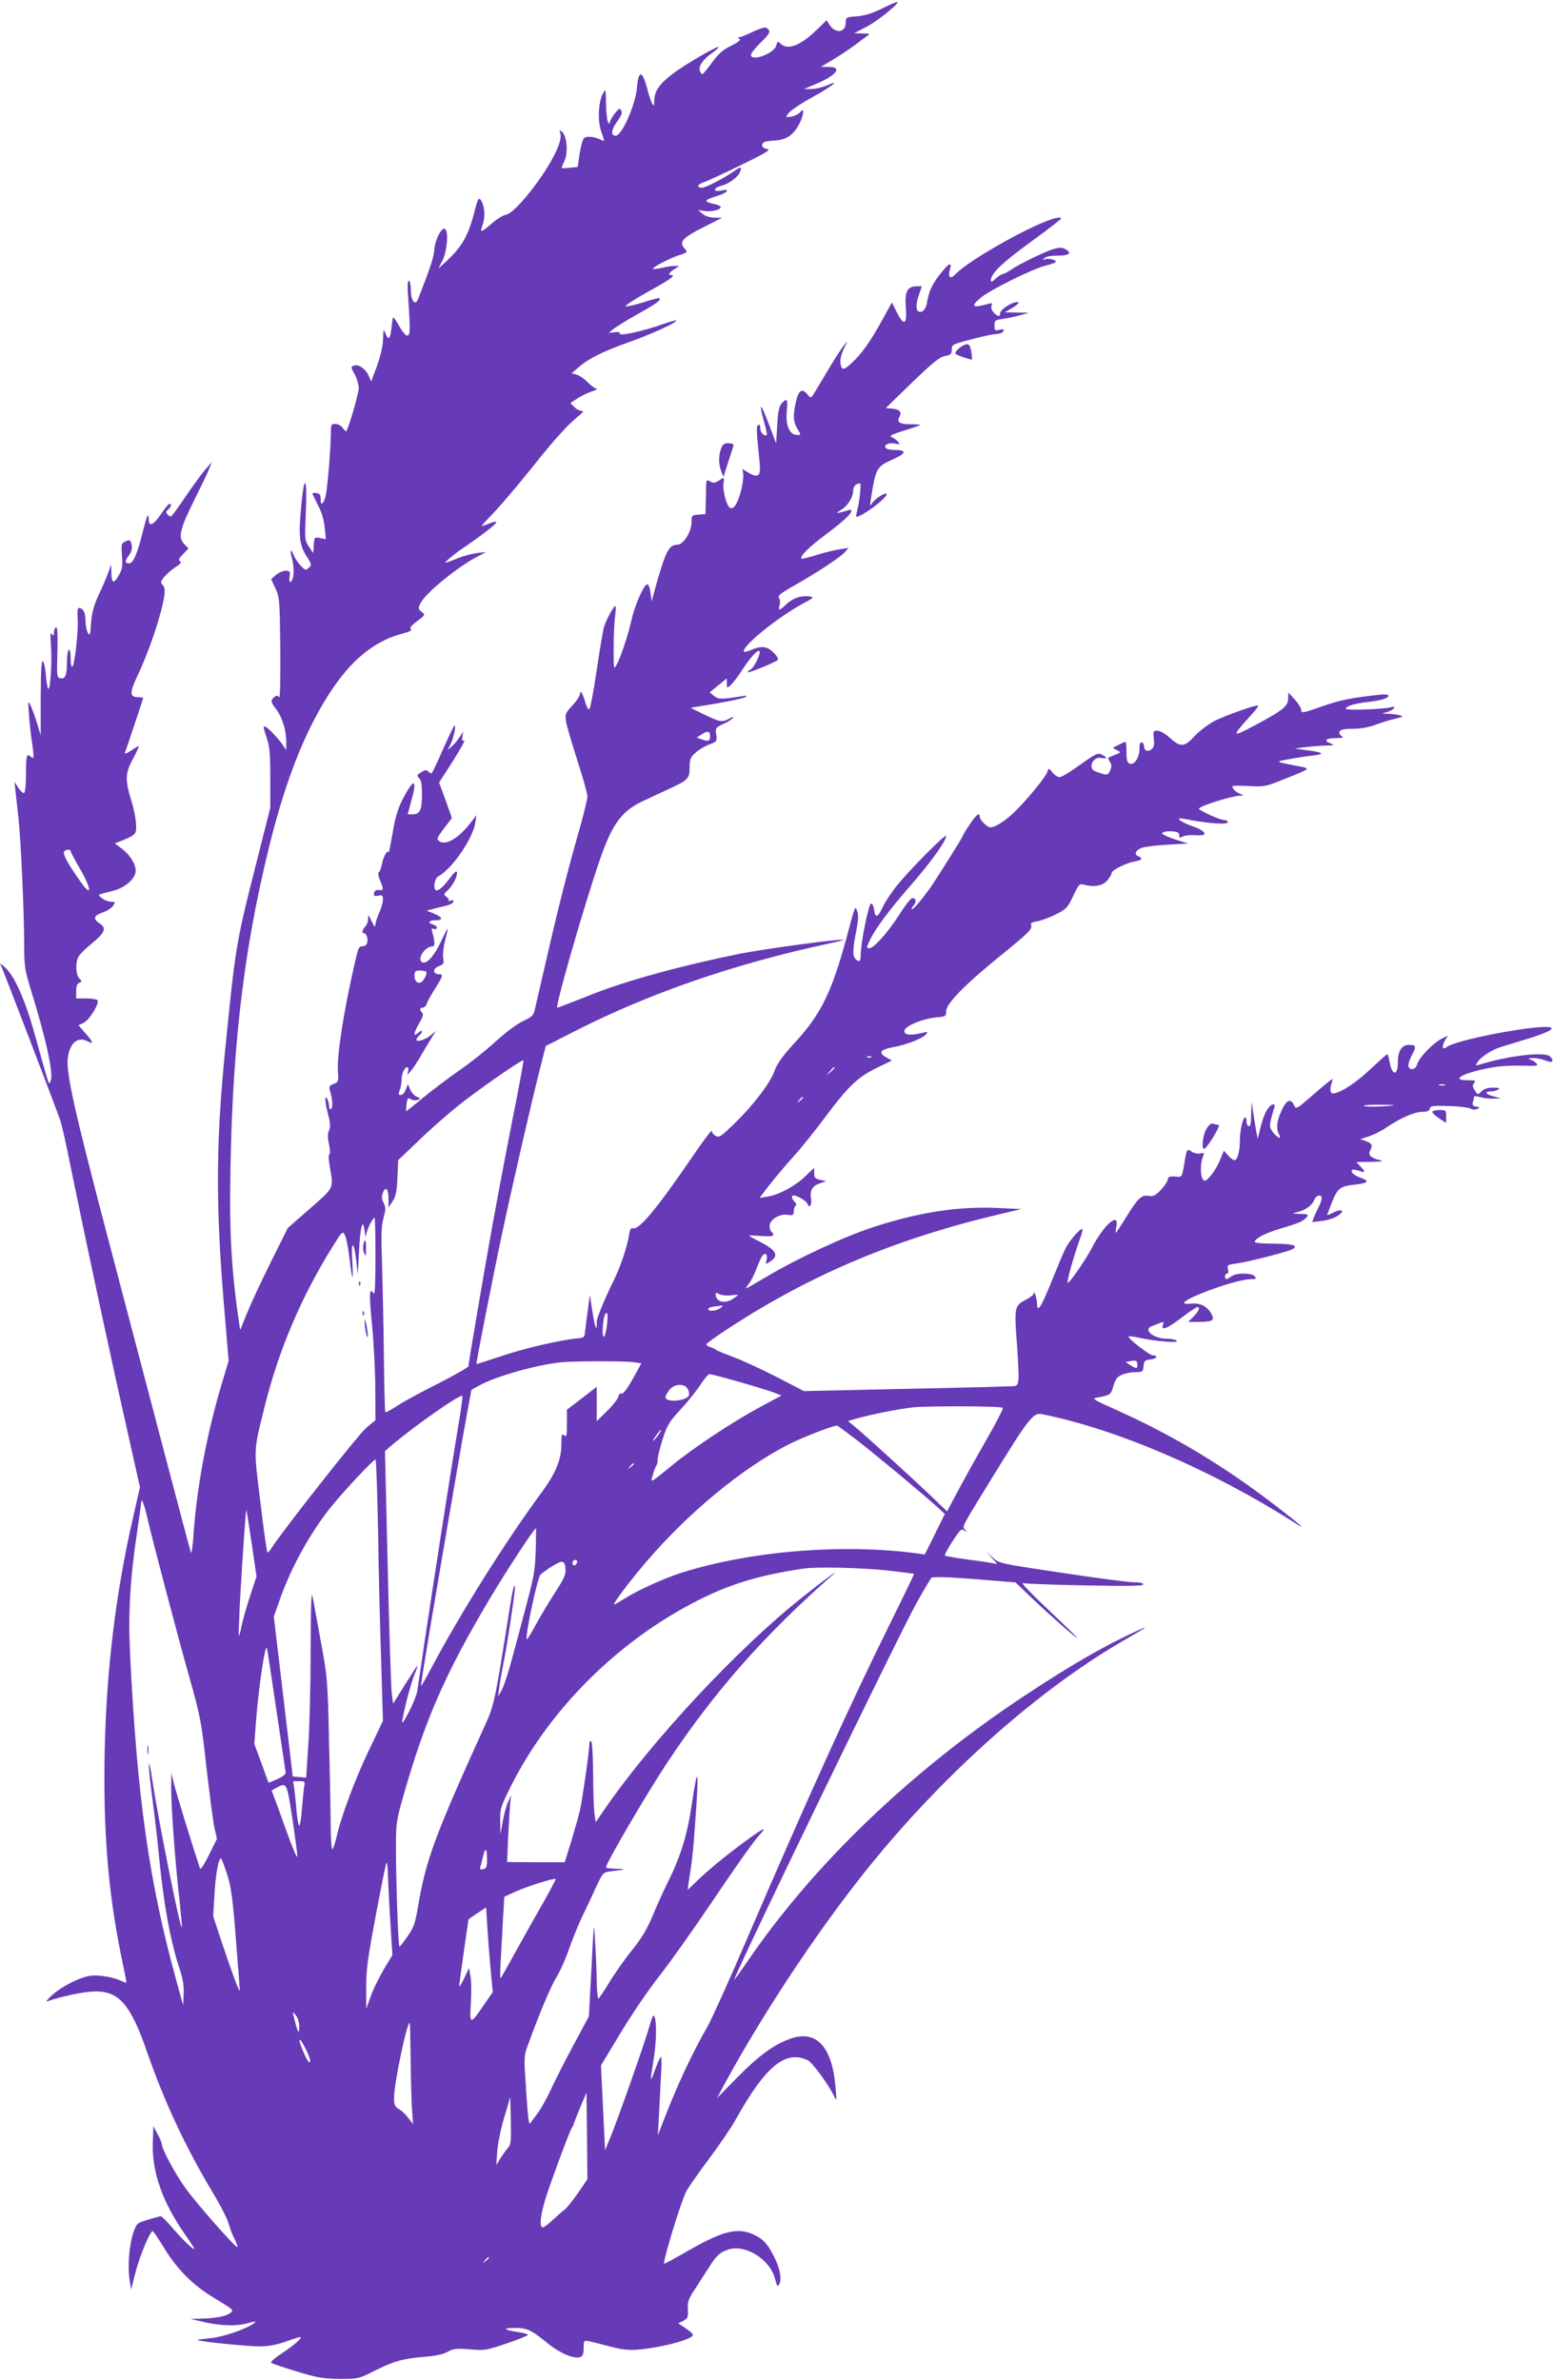 <?xml version="1.0" standalone="no"?>
<!DOCTYPE svg PUBLIC "-//W3C//DTD SVG 20010904//EN"
 "http://www.w3.org/TR/2001/REC-SVG-20010904/DTD/svg10.dtd">
<svg version="1.0" xmlns="http://www.w3.org/2000/svg"
 width="836pt" height="1280pt" viewBox="0 0 836 1280"
 preserveAspectRatio="xMidYMid meet">
<g transform="translate(0,1280) scale(0.1,-0.1)"
fill="#673ab7" stroke="none">
<path d="M4741 12752 c-52 -25 -93 -37 -133 -40 -56 -4 -58 -6 -58 -32 0 -55
-54 -64 -87 -14 l-16 25 -56 -54 c-88 -84 -152 -108 -192 -72 -15 15 -17 14
-23 -10 -11 -43 -136 -89 -136 -50 0 9 23 37 50 64 53 51 58 62 37 79 -9 8
-29 3 -75 -18 -34 -17 -67 -30 -74 -30 -10 0 -10 -2 0 -9 9 -5 -4 -17 -45 -37
-44 -22 -68 -43 -103 -91 -25 -34 -48 -62 -52 -62 -4 -1 -9 8 -13 19 -8 25 17
61 66 95 21 16 38 30 35 32 -7 7 -169 -87 -239 -138 -76 -56 -107 -98 -107
-149 -1 -30 -2 -33 -12 -16 -6 10 -17 44 -25 75 -27 103 -48 107 -56 12 -8
-94 -81 -261 -115 -261 -27 0 -24 32 7 75 24 33 30 49 23 61 -8 14 -13 11 -36
-18 -14 -19 -26 -41 -27 -49 0 -8 -4 -6 -9 6 -5 11 -9 56 -10 100 -1 79 -1 80
-17 51 -24 -45 -29 -145 -9 -202 20 -58 20 -57 -1 -46 -36 18 -81 22 -93 7 -6
-8 -16 -45 -22 -83 l-10 -70 -42 -4 c-22 -3 -42 -4 -44 -2 -2 1 4 17 13 35 22
41 16 132 -9 157 -17 16 -18 16 -12 -4 11 -35 -22 -113 -91 -218 -77 -116
-170 -218 -201 -221 -12 -1 -43 -19 -69 -41 -70 -59 -72 -59 -56 -12 15 45 10
104 -11 133 -11 15 -16 5 -35 -69 -35 -133 -69 -189 -166 -276 l-27 -25 23 45
c23 46 33 149 15 167 -17 17 -53 -48 -59 -106 -4 -48 -20 -96 -88 -270 -15
-39 -39 -8 -39 50 0 28 -5 49 -11 49 -7 0 -8 -33 -2 -107 11 -162 10 -188 -7
-188 -8 0 -28 25 -45 55 -16 30 -30 48 -32 40 -1 -8 -5 -36 -8 -62 -7 -54 -16
-60 -32 -20 -10 24 -11 22 -12 -30 -1 -36 -12 -88 -32 -144 l-32 -86 -13 30
c-15 36 -55 65 -78 56 -20 -8 -20 -6 4 -51 11 -21 20 -53 20 -71 0 -28 -55
-216 -67 -231 -2 -3 -10 5 -19 17 -8 12 -26 22 -40 22 -22 0 -24 -4 -24 -47
-1 -101 -20 -317 -30 -349 -14 -41 -26 -44 -25 -6 0 21 -5 28 -24 30 -13 2
-22 0 -20 -5 2 -4 17 -34 32 -65 18 -35 31 -80 34 -117 l6 -61 -31 6 c-30 6
-31 6 -34 -37 l-3 -44 -23 35 c-23 34 -23 40 -17 175 9 198 -7 229 -24 47 -16
-164 -11 -213 29 -275 27 -43 28 -46 11 -61 -16 -15 -19 -14 -44 12 -14 15
-31 40 -37 56 -14 39 -22 28 -10 -15 11 -38 13 -90 4 -113 -10 -27 -21 -18
-16 14 4 27 1 30 -21 30 -14 0 -38 -10 -52 -22 l-26 -23 23 -50 c22 -48 23
-62 26 -325 1 -175 -1 -270 -7 -261 -8 12 -12 12 -25 2 -22 -18 -20 -27 10
-66 32 -42 54 -113 54 -174 l0 -45 -17 24 c-22 35 -75 90 -94 101 -15 7 -14 0
4 -54 18 -53 21 -86 21 -222 l0 -160 -81 -320 c-103 -406 -107 -431 -164
-1005 -49 -503 -49 -839 2 -1422 l19 -227 -34 -114 c-82 -271 -137 -563 -155
-822 -4 -61 -10 -103 -14 -95 -3 8 -65 240 -137 515 -72 275 -210 797 -305
1160 -186 706 -231 908 -220 987 11 80 54 115 107 87 34 -18 30 -4 -11 42
l-39 45 27 12 c30 13 87 105 76 122 -3 5 -31 10 -61 10 l-54 0 0 39 c0 27 5
41 16 45 16 6 16 8 0 24 -19 22 -21 87 -3 118 7 12 40 45 75 73 68 56 76 80
37 105 -36 24 -31 42 17 58 23 8 48 24 56 36 14 21 13 22 -11 22 -13 0 -35 8
-48 19 -26 21 -33 16 64 41 62 17 117 66 117 106 0 38 -30 85 -75 120 l-37 28
39 15 c74 31 78 35 75 88 -1 26 -11 80 -23 118 -37 121 -36 154 5 231 20 37
34 69 33 71 -2 1 -20 -9 -42 -24 -22 -15 -36 -20 -33 -12 11 29 98 290 98 294
0 3 -11 5 -24 5 -49 0 -50 22 -8 112 63 130 132 336 146 435 4 30 2 46 -9 57
-13 13 -12 18 10 45 14 16 42 40 61 52 26 16 32 24 23 30 -11 6 -7 15 15 38
l30 31 -24 25 c-33 35 -22 80 54 233 35 70 71 145 80 167 l16 40 -35 -40 c-19
-22 -67 -87 -106 -145 -39 -58 -75 -106 -79 -108 -4 -1 -12 4 -19 11 -9 11 -8
17 4 27 16 14 20 30 6 30 -4 0 -25 -25 -45 -55 -40 -60 -66 -71 -66 -28 0 43
-10 21 -35 -80 -26 -104 -49 -157 -69 -157 -24 0 -26 12 -6 38 20 25 25 48 14
76 -4 12 -10 13 -29 4 -22 -10 -23 -15 -19 -77 4 -53 2 -73 -14 -100 -29 -54
-42 -51 -43 11 -1 44 -2 48 -8 23 -4 -17 -27 -73 -51 -125 -36 -76 -45 -110
-50 -170 -4 -66 -7 -72 -18 -53 -6 12 -12 41 -12 65 0 43 -13 68 -35 68 -8 0
-10 -18 -7 -54 5 -63 -16 -254 -29 -262 -5 -3 -9 18 -9 46 0 32 -4 49 -10 45
-5 -3 -10 -34 -10 -68 0 -70 -9 -91 -36 -85 -18 3 -19 13 -15 142 2 99 0 137
-8 132 -6 -4 -11 -17 -11 -29 0 -18 -2 -19 -11 -7 -8 11 -9 -5 -5 -57 7 -82
-3 -245 -14 -238 -4 2 -10 34 -13 71 -2 36 -10 71 -16 77 -8 8 -11 -44 -12
-193 l0 -205 -18 60 c-10 33 -25 76 -34 95 -17 35 -17 35 -11 -45 3 -44 10
-107 15 -140 13 -84 12 -102 -3 -87 -24 24 -28 10 -28 -87 0 -55 -4 -103 -10
-106 -5 -3 -19 9 -31 27 l-21 33 6 -55 c3 -30 11 -95 16 -145 12 -114 30 -500
30 -670 0 -120 3 -139 35 -245 83 -267 124 -457 108 -492 -11 -26 -2 -52 -87
252 -50 181 -107 308 -157 355 -18 17 -30 26 -27 20 10 -18 305 -789 322 -840
9 -27 34 -138 55 -245 86 -421 210 -1001 322 -1497 l52 -232 -36 -158 c-95
-412 -145 -828 -154 -1268 -8 -416 18 -744 87 -1085 17 -80 30 -148 30 -152 0
-3 -13 0 -28 8 -42 20 -124 34 -168 27 -56 -8 -152 -57 -204 -104 -25 -23 -36
-37 -25 -33 68 25 200 53 256 53 130 2 192 -71 280 -325 91 -263 205 -508 349
-749 43 -71 84 -150 90 -175 7 -25 21 -62 32 -83 11 -22 18 -41 15 -43 -7 -7
-219 233 -279 317 -56 77 -128 212 -128 239 0 6 -10 30 -23 53 l-22 42 -3 -89
c-5 -159 52 -322 177 -499 53 -77 57 -85 29 -63 -18 14 -60 57 -93 95 -33 39
-64 71 -70 71 -5 0 -37 -9 -70 -19 -59 -18 -60 -19 -78 -71 -22 -65 -31 -178
-20 -250 l8 -55 22 85 c21 88 80 230 94 230 4 0 28 -35 54 -78 75 -125 160
-212 281 -284 102 -62 104 -63 82 -79 -23 -18 -81 -28 -162 -30 l-51 -1 55
-13 c94 -24 189 -28 250 -11 45 12 52 12 36 0 -44 -32 -167 -74 -235 -80 -39
-4 -70 -8 -68 -10 8 -8 266 -34 332 -34 49 0 91 8 140 25 39 14 74 25 79 25
18 0 -29 -42 -97 -87 -48 -32 -65 -48 -56 -53 8 -4 70 -25 139 -46 109 -33
138 -38 227 -39 101 0 101 0 195 47 100 50 149 63 273 73 52 4 92 14 114 26
29 17 44 19 119 13 81 -7 89 -5 198 32 63 21 114 42 114 46 0 4 -21 10 -47 14
-82 12 -94 23 -28 23 70 1 90 -8 182 -83 69 -55 143 -86 176 -73 12 5 17 18
17 48 0 42 0 42 33 36 17 -4 65 -16 106 -27 90 -24 129 -25 252 -4 109 19 202
51 196 67 -2 7 -20 23 -41 36 l-37 25 26 13 c27 15 28 18 25 75 -1 29 8 51 38
95 21 32 54 83 73 113 42 68 62 87 111 102 91 27 221 -56 247 -157 11 -43 14
-47 23 -31 15 27 4 86 -27 147 -34 69 -60 97 -110 120 -86 40 -165 21 -350
-85 -71 -41 -131 -73 -132 -72 -9 9 88 327 118 388 10 20 65 99 122 175 57 76
121 170 142 208 163 293 271 382 392 323 24 -12 113 -134 139 -190 15 -32 15
-31 9 42 -17 225 -106 318 -251 262 -85 -32 -164 -90 -278 -206 l-109 -111 43
80 c204 375 494 813 756 1141 416 521 940 986 1412 1254 91 52 117 71 65 46
-187 -85 -363 -186 -616 -353 -614 -405 -1143 -913 -1499 -1437 -38 -55 -68
-97 -68 -94 0 27 881 1847 979 2023 40 72 77 134 82 139 6 6 91 4 231 -7 l221
-18 92 -88 c95 -90 232 -211 240 -211 3 0 -35 37 -83 83 -167 158 -227 219
-207 212 11 -3 161 -9 333 -12 233 -5 312 -3 312 5 0 8 -19 12 -52 12 -29 0
-203 23 -388 51 -333 50 -335 50 -370 82 l-35 32 30 -33 30 -34 -35 6 c-19 4
-81 13 -138 20 -57 8 -106 17 -109 19 -3 3 16 38 41 77 42 64 49 70 64 58 15
-12 16 -11 4 4 -16 21 -28 -2 165 312 176 286 203 320 248 310 402 -81 907
-297 1350 -578 78 -50 56 -29 -80 76 -282 218 -554 382 -857 519 -147 66 -148
67 -111 73 66 12 70 15 83 62 11 38 20 49 46 60 18 8 51 14 73 14 38 0 40 2
43 33 3 28 7 32 36 35 34 3 46 22 14 22 -17 0 -130 87 -131 101 -1 4 27 1 62
-7 89 -19 216 -29 197 -15 -8 6 -32 11 -53 11 -74 0 -131 49 -79 68 15 6 36
13 46 18 16 6 18 4 13 -9 -14 -36 18 -26 94 32 45 34 85 61 90 61 17 0 9 -22
-20 -51 l-29 -29 56 0 c78 0 90 9 66 48 -22 38 -61 56 -109 50 -19 -2 -35 -1
-35 4 0 26 284 128 357 128 30 0 34 2 23 15 -16 20 -100 20 -126 0 -25 -19
-34 -19 -34 0 0 8 5 15 11 15 7 0 9 9 5 24 -5 22 -2 24 45 30 64 9 273 62 301
77 36 19 5 29 -100 30 -56 0 -102 4 -102 9 0 19 60 49 142 73 95 28 118 38
138 61 11 14 7 16 -36 17 -45 1 -46 2 -17 9 45 10 82 37 93 66 10 26 40 33 40
9 0 -9 -7 -29 -15 -45 -9 -17 -20 -42 -26 -56 l-10 -27 51 6 c28 3 64 14 80
24 51 30 31 47 -22 19 -16 -8 -28 -13 -28 -11 0 3 12 34 26 70 30 75 45 86
127 94 66 7 76 19 30 35 -37 13 -60 32 -49 43 4 4 20 2 36 -4 36 -13 38 -7 8
24 l-21 23 79 1 c60 1 71 3 47 9 -47 11 -65 28 -53 50 16 30 12 40 -21 52
l-31 11 49 16 c26 9 69 31 95 49 70 48 148 82 190 82 26 0 37 5 40 17 3 15 15
17 102 14 54 -1 107 -8 116 -13 10 -7 25 -8 36 -3 17 8 17 9 -4 13 -19 3 -23
8 -18 25 3 12 6 25 6 29 0 4 15 2 32 -3 18 -5 51 -9 73 -8 l40 1 -43 12 c-43
11 -48 26 -8 26 12 0 28 5 36 10 11 7 4 10 -27 10 -30 0 -49 -6 -63 -20 -20
-20 -20 -20 -36 5 -13 20 -14 28 -4 40 11 13 6 15 -35 15 -102 0 -14 44 140
70 39 7 109 10 157 8 72 -2 84 -1 75 11 -6 7 -20 17 -32 21 -17 7 -14 9 13 9
18 1 48 -6 67 -13 37 -16 49 -4 23 22 -27 27 -225 4 -378 -44 -24 -7 -25 -7
-9 17 18 26 77 64 124 78 17 5 77 23 134 41 173 52 185 79 28 61 -184 -22
-422 -76 -455 -103 -21 -18 -28 2 -10 33 l17 29 -37 -19 c-46 -24 -119 -101
-128 -135 -7 -28 -38 -36 -47 -12 -3 8 5 35 18 60 26 49 24 56 -16 56 -38 0
-59 -33 -59 -92 0 -78 -32 -75 -45 4 -4 21 -9 38 -12 38 -3 0 -43 -36 -89 -79
-98 -93 -204 -154 -215 -124 -3 10 -2 29 3 42 5 13 7 25 5 27 -1 2 -46 -35
-99 -81 -95 -83 -96 -83 -107 -59 -17 38 -40 29 -66 -28 -27 -58 -31 -98 -14
-130 16 -30 -9 -19 -34 14 -17 23 -18 32 -9 71 7 24 14 52 18 61 3 9 1 16 -5
16 -23 0 -50 -46 -67 -113 l-18 -72 -8 40 c-4 22 -11 67 -16 100 l-9 60 -2
-68 c-1 -50 -4 -67 -13 -64 -7 2 -13 14 -12 26 0 11 -3 21 -7 21 -13 0 -29
-71 -29 -127 0 -56 -13 -103 -29 -103 -6 0 -21 11 -34 25 l-23 26 -22 -53
c-21 -51 -64 -108 -81 -108 -22 0 -28 79 -11 125 10 25 9 27 -13 21 -13 -3
-32 1 -45 9 -24 18 -28 14 -37 -40 -17 -102 -14 -97 -53 -93 -30 2 -37 -1 -40
-17 -2 -11 -19 -36 -38 -56 -28 -29 -40 -35 -65 -31 -39 6 -57 -12 -121 -115
-28 -46 -53 -83 -55 -83 -2 0 -1 16 3 35 15 80 -69 6 -131 -115 -30 -59 -120
-190 -131 -190 -8 0 30 137 66 238 11 28 16 52 12 52 -15 0 -70 -65 -90 -105
-11 -22 -43 -98 -72 -170 -58 -144 -80 -179 -81 -130 0 30 -17 81 -18 58 -1
-7 -19 -22 -41 -33 -62 -32 -64 -41 -50 -229 7 -91 11 -182 9 -201 -4 -30 -8
-35 -34 -36 -16 -1 -275 -8 -575 -14 l-545 -12 -145 75 c-80 41 -185 90 -235
108 -49 19 -92 36 -95 40 -3 3 -15 9 -27 13 -13 4 -23 11 -23 16 0 4 55 44
123 88 441 288 898 480 1457 612 l115 27 -130 6 c-215 9 -420 -23 -667 -103
-159 -52 -410 -169 -576 -268 -57 -34 -106 -62 -109 -62 -2 0 5 12 16 26 11
14 30 51 41 82 12 31 26 62 32 69 16 19 29 5 22 -24 -7 -25 -7 -25 20 -8 49
32 32 62 -61 109 -29 14 -53 28 -53 30 0 2 29 1 65 -2 43 -3 65 -1 65 6 0 6
-4 14 -10 17 -5 3 -10 17 -10 31 0 34 53 67 98 60 28 -4 32 -2 32 19 0 13 5
27 10 30 6 4 4 12 -5 21 -17 18 -20 34 -5 34 20 0 68 -29 74 -45 10 -28 25 -6
19 29 -7 44 7 68 49 82 l33 11 -32 7 c-28 6 -33 12 -33 36 l0 29 -47 -45 c-53
-52 -143 -101 -204 -110 l-43 -7 49 64 c27 35 86 106 132 157 46 50 127 152
181 225 116 156 171 207 274 256 l76 37 -29 16 c-46 27 -36 42 37 56 75 14
157 47 176 69 11 14 8 15 -22 7 -64 -15 -95 -11 -95 11 0 25 97 66 173 73 50
4 52 6 52 33 0 40 98 141 279 288 165 134 186 154 178 175 -4 11 5 16 34 21
22 4 66 20 99 37 56 28 63 35 93 98 30 64 34 68 57 62 55 -15 102 -7 126 22
13 15 24 33 24 40 0 16 80 56 127 63 35 6 43 17 18 27 -26 9 -17 34 18 46 17
6 81 14 141 17 l108 6 -54 17 c-29 9 -62 21 -73 28 -18 9 -18 11 -3 17 9 4 31
5 50 3 24 -2 33 -8 32 -20 -1 -15 2 -16 19 -7 11 6 42 9 69 7 70 -7 62 20 -14
47 -71 25 -102 51 -48 41 127 -26 246 -34 235 -16 -3 6 -13 10 -22 10 -21 0
-133 51 -133 60 0 14 174 69 225 71 18 0 17 1 -5 10 -23 9 -39 26 -40 40 0 4
40 4 88 1 85 -4 91 -3 192 38 145 58 143 56 74 69 -129 26 -125 23 -54 37 36
7 94 16 130 20 73 8 63 17 -36 30 l-59 8 55 7 c30 4 80 8 110 9 49 1 52 3 27
12 -39 14 -24 28 31 28 36 1 43 3 30 11 -10 5 -15 16 -12 24 5 11 23 15 70 15
41 0 86 8 122 21 31 12 79 27 107 33 43 11 47 13 25 19 -14 4 -41 7 -60 8
l-35 1 33 10 c32 11 47 34 15 24 -41 -11 -243 -18 -243 -8 0 14 50 29 124 37
67 8 106 20 106 34 0 5 -19 7 -42 5 -159 -17 -214 -28 -315 -63 -105 -37 -113
-38 -113 -20 0 11 -16 36 -35 57 l-34 37 -1 -32 c0 -41 -30 -65 -179 -144
-126 -67 -128 -64 -25 50 26 28 45 53 43 56 -7 7 -174 -52 -234 -82 -33 -17
-82 -54 -109 -83 -56 -60 -75 -61 -138 -4 -21 19 -49 34 -62 34 -22 0 -23 -3
-19 -43 4 -31 1 -46 -11 -56 -20 -17 -41 -10 -41 14 0 10 -6 20 -12 22 -9 3
-13 -8 -13 -35 0 -47 -28 -89 -53 -79 -13 5 -17 19 -17 62 0 30 -2 55 -5 55
-4 0 -20 -7 -37 -16 l-32 -16 23 -13 c23 -12 23 -12 -11 -25 -18 -7 -34 -14
-36 -16 -2 -1 2 -11 9 -22 10 -16 10 -26 1 -47 -13 -27 -17 -27 -79 -4 -45 17
-12 85 35 72 27 -7 29 3 2 17 -24 13 -32 9 -136 -65 -42 -30 -84 -55 -94 -55
-10 0 -28 11 -38 25 -20 25 -21 25 -27 5 -8 -26 -90 -128 -163 -203 -54 -56
-115 -97 -145 -97 -16 0 -57 41 -57 58 0 25 -18 10 -54 -43 -20 -30 -36 -57
-36 -60 0 -6 -148 -242 -179 -285 -49 -67 -86 -110 -95 -110 -5 0 -1 9 8 19
18 20 14 42 -7 40 -7 0 -37 -38 -67 -85 -63 -99 -139 -184 -163 -184 -16 0
-16 3 0 38 30 65 105 166 223 301 105 120 190 238 190 265 0 16 -192 -178
-260 -261 -33 -40 -69 -95 -82 -123 -25 -56 -41 -60 -46 -12 -2 18 -9 32 -16
32 -13 0 -56 -213 -56 -278 0 -34 -8 -40 -28 -20 -16 16 -15 56 4 149 11 56
13 87 6 106 -12 34 -10 39 -57 -137 -81 -298 -139 -417 -282 -571 -64 -70 -93
-111 -106 -148 -23 -66 -114 -185 -216 -284 -71 -69 -82 -77 -100 -67 -12 6
-21 18 -21 27 0 9 -44 -48 -98 -128 -195 -286 -295 -408 -328 -395 -9 3 -15
-6 -19 -32 -12 -74 -48 -178 -87 -257 -36 -70 -84 -186 -87 -207 -1 -5 -1 -16
-1 -25 0 -40 -13 3 -24 79 l-13 83 -11 -85 c-7 -47 -13 -98 -15 -115 -2 -26
-6 -30 -37 -33 -91 -8 -294 -55 -413 -96 -73 -24 -133 -44 -134 -42 -3 2 88
466 138 701 48 227 156 699 202 879 l33 130 149 76 c409 209 869 367 1378 476
43 9 77 18 75 19 -8 8 -422 -48 -554 -74 -312 -63 -610 -144 -799 -219 -100
-40 -184 -72 -187 -72 -14 0 142 542 227 790 67 196 118 266 229 319 33 16 97
45 141 66 107 49 115 57 115 118 0 42 4 53 30 77 17 16 50 36 74 45 43 16 44
18 39 54 -5 35 -3 38 36 56 23 10 46 24 52 32 9 10 5 10 -17 -2 -41 -21 -50
-19 -134 21 l-75 37 138 23 c75 13 145 28 155 34 13 9 10 10 -18 5 -109 -17
-125 -17 -149 2 l-23 19 46 38 46 37 0 -27 c0 -27 0 -27 22 -8 11 10 40 48 63
84 44 67 81 107 90 98 10 -10 -27 -88 -47 -99 -11 -6 -18 -13 -15 -15 5 -5
148 54 161 66 5 5 -4 22 -22 39 -34 35 -64 39 -119 16 -20 -8 -38 -13 -40 -11
-22 22 178 185 321 262 56 30 57 32 29 36 -44 6 -87 -9 -123 -42 -39 -37 -44
-37 -36 -4 4 14 2 32 -4 39 -8 10 11 25 82 65 120 68 248 152 273 180 l20 23
-50 -8 c-27 -4 -84 -18 -125 -31 -41 -13 -76 -21 -78 -19 -12 11 36 59 125
126 100 75 143 114 143 132 0 5 -7 6 -16 3 -9 -3 -28 -9 -42 -12 -26 -6 -26
-5 5 15 36 23 63 68 63 104 0 21 16 37 37 37 7 0 -3 -99 -15 -142 -5 -21 -8
-38 -6 -38 31 0 164 100 164 122 0 14 -58 -20 -75 -44 -16 -23 -16 -22 -11 12
28 175 29 179 125 222 70 32 69 48 -1 48 -20 0 -40 5 -44 11 -10 17 18 30 51
23 27 -6 28 -5 15 11 -8 9 -23 20 -34 24 -14 6 3 15 67 35 48 14 87 28 87 30
0 2 -23 4 -51 4 -59 0 -76 11 -61 39 15 27 2 41 -38 45 l-35 3 141 137 c113
109 149 138 178 143 31 6 36 11 36 35 0 26 4 28 103 54 56 15 117 29 136 29
19 1 36 8 39 16 3 10 -2 12 -22 7 -24 -6 -26 -4 -26 23 0 28 3 30 48 36 26 4
67 13 92 20 l45 13 -65 1 -65 1 38 22 c41 25 49 39 15 31 -33 -9 -78 -42 -78
-59 0 -20 -14 -18 -35 6 -10 11 -15 26 -11 36 5 13 2 15 -16 10 -89 -25 -100
-16 -40 34 49 41 283 157 350 172 28 7 52 16 52 20 0 12 -47 21 -62 12 -11 -6
-11 -4 0 7 8 9 34 14 72 14 64 0 79 14 39 36 -17 9 -32 8 -63 -1 -47 -14 -188
-83 -229 -112 -15 -11 -34 -21 -42 -22 -8 -1 -26 -13 -40 -26 -17 -16 -25 -19
-25 -9 0 37 60 95 210 204 87 63 162 121 166 127 5 8 -2 9 -25 5 -104 -21
-469 -225 -540 -301 -29 -31 -43 -19 -31 25 13 44 -5 35 -53 -26 -44 -56 -60
-92 -71 -157 -6 -35 -28 -54 -47 -42 -13 8 -11 46 6 93 l14 41 -28 0 c-50 0
-65 -29 -58 -115 7 -93 -10 -101 -49 -24 l-26 52 -53 -96 c-64 -117 -111 -182
-166 -232 -32 -29 -43 -34 -50 -24 -14 23 -10 62 11 104 l19 40 -23 -28 c-12
-15 -53 -78 -89 -140 -37 -62 -71 -119 -76 -126 -8 -12 -13 -11 -29 9 -27 33
-46 21 -60 -40 -17 -73 -15 -110 8 -147 19 -32 19 -33 1 -33 -45 0 -67 51 -58
136 6 58 0 65 -28 34 -14 -16 -20 -43 -24 -118 l-6 -97 -39 104 c-44 116 -56
123 -27 16 11 -38 18 -71 16 -74 -12 -11 -35 12 -35 34 0 17 -4 24 -11 19 -11
-7 -11 -15 7 -201 8 -74 -6 -87 -59 -56 l-33 20 4 -27 c2 -15 -3 -56 -12 -91
-19 -71 -42 -105 -61 -89 -18 15 -38 94 -33 130 5 35 5 35 -27 14 -18 -12 -28
-13 -44 -4 -24 12 -22 20 -24 -95 l-2 -80 -37 -3 c-37 -3 -38 -4 -38 -42 0
-50 -44 -120 -76 -120 -46 0 -64 -35 -121 -240 l-18 -65 -5 44 c-3 25 -10 46
-17 48 -16 6 -68 -109 -87 -196 -19 -83 -56 -193 -79 -237 -16 -28 -16 -24
-16 91 0 66 4 144 8 173 4 28 5 52 1 52 -9 0 -50 -75 -61 -113 -5 -17 -23
-122 -39 -231 -16 -110 -34 -204 -39 -209 -6 -6 -14 7 -22 34 -14 49 -29 73
-29 46 0 -10 -18 -37 -41 -62 -39 -42 -40 -47 -34 -87 4 -24 32 -118 61 -209
30 -92 54 -178 54 -193 0 -14 -22 -104 -49 -198 -58 -203 -112 -416 -175 -693
-26 -110 -51 -221 -57 -246 -9 -42 -14 -47 -67 -72 -34 -16 -94 -62 -147 -110
-50 -46 -137 -115 -195 -155 -58 -40 -145 -106 -195 -147 -49 -41 -90 -73 -91
-72 0 1 1 19 3 39 4 32 7 36 23 26 9 -6 26 -8 36 -4 18 7 17 9 -4 17 -13 5
-28 22 -35 38 l-13 30 -11 -29 c-6 -17 -18 -30 -27 -30 -13 0 -14 5 -6 26 6
14 10 39 10 55 0 34 16 69 31 69 6 0 8 -10 4 -22 -6 -23 -6 -23 15 2 12 13 40
56 62 95 23 38 48 81 57 95 l15 25 -25 -22 c-27 -24 -79 -41 -79 -25 0 5 7 15
15 22 8 7 15 17 15 23 0 5 -9 2 -20 -8 -29 -26 -26 -2 6 53 19 32 23 47 15 55
-15 15 -14 27 3 27 8 0 18 10 22 22 3 12 22 45 41 75 46 73 49 83 25 83 -34 0
-36 30 -2 43 27 10 29 15 24 43 -3 17 1 59 10 94 22 86 21 86 -23 -7 -38 -79
-78 -122 -101 -108 -28 18 17 85 57 85 14 0 13 24 -3 82 -4 13 -1 16 10 12 9
-4 16 -1 16 6 0 6 -9 14 -20 17 -30 8 -24 23 9 23 46 0 45 15 -2 35 l-42 17
30 8 c17 5 48 12 69 17 22 4 42 14 44 22 3 10 0 12 -14 7 -10 -4 -15 -4 -11 0
4 4 -1 13 -11 20 -16 12 -16 14 5 34 29 27 55 77 51 98 -2 11 -15 0 -41 -35
-35 -47 -63 -70 -75 -59 -12 13 -3 61 14 71 76 41 187 203 201 290 l6 40 -37
-47 c-60 -77 -129 -117 -162 -93 -17 12 -15 16 24 69 l43 56 -34 96 -35 95 74
115 c41 64 68 114 61 111 -10 -4 -13 2 -10 21 l5 27 -20 -30 c-10 -16 -29 -39
-42 -50 l-23 -20 16 30 c18 36 34 115 20 100 -5 -5 -33 -65 -63 -132 -29 -68
-56 -123 -59 -123 -4 0 -12 5 -18 11 -9 9 -18 8 -38 -5 -23 -15 -24 -18 -10
-32 11 -11 15 -36 15 -85 0 -85 -11 -109 -49 -109 l-28 0 18 67 c36 127 17
133 -45 14 -25 -49 -40 -97 -54 -181 -11 -63 -21 -111 -21 -106 -2 23 -29 -20
-35 -56 -4 -23 -12 -45 -17 -49 -7 -4 -5 -19 5 -44 21 -49 20 -55 -6 -52 -15
1 -23 -4 -26 -17 -3 -15 1 -18 22 -14 23 5 26 2 26 -21 0 -14 -9 -46 -20 -70
-11 -24 -20 -53 -21 -65 0 -16 -5 -11 -20 19 -17 37 -18 38 -19 13 0 -15 -7
-33 -15 -42 -17 -16 -20 -36 -6 -36 13 0 23 -34 15 -54 -3 -9 -14 -16 -24 -16
-20 0 -22 -3 -45 -105 -58 -253 -94 -489 -87 -572 4 -50 2 -53 -23 -63 -22 -8
-26 -15 -21 -33 15 -48 18 -95 7 -101 -7 -5 -11 2 -11 16 0 13 -5 30 -10 38
-15 24 -13 -15 5 -85 12 -45 13 -65 5 -85 -8 -19 -8 -40 0 -75 6 -29 7 -51 2
-53 -5 -1 -5 -24 0 -55 23 -134 30 -119 -104 -237 l-120 -105 -92 -185 c-51
-102 -108 -225 -128 -275 l-36 -89 -6 39 c-36 241 -50 443 -48 695 6 742 66
1277 207 1855 67 274 147 504 238 680 144 281 294 429 486 478 34 9 48 16 41
23 -7 7 4 21 34 43 44 33 45 34 24 50 -19 16 -20 19 -5 48 28 54 193 189 299
246 l53 28 -50 -6 c-27 -4 -70 -15 -95 -25 -86 -34 -87 -34 -55 -6 17 15 48
39 70 54 94 63 185 133 185 142 0 6 -15 4 -36 -5 -20 -8 -39 -15 -42 -15 -4 0
23 30 60 68 36 37 129 146 206 242 128 161 197 237 262 289 20 17 22 20 7 21
-9 0 -26 9 -38 21 l-21 21 34 22 c18 13 53 30 78 39 25 8 38 16 29 16 -8 1
-30 16 -48 35 -18 19 -45 37 -60 41 l-26 7 38 33 c53 46 133 86 272 135 118
42 261 107 253 116 -3 2 -31 -6 -64 -17 -121 -43 -252 -71 -240 -51 3 5 -9 7
-27 5 l-32 -4 22 19 c13 11 72 48 133 82 105 59 128 76 117 86 -2 2 -41 -7
-85 -22 -45 -14 -88 -24 -97 -22 -8 1 46 37 120 78 123 68 153 90 125 90 -18
0 -10 15 18 32 l27 17 -25 0 c-14 1 -45 -4 -69 -10 -24 -5 -46 -8 -48 -5 -7 6
87 56 140 73 44 14 47 17 32 33 -35 39 -18 59 110 123 l90 46 -41 0 c-27 1
-50 8 -65 21 l-24 20 35 -5 c38 -7 95 9 86 24 -3 5 -22 12 -41 15 -19 4 -35
11 -35 16 0 5 25 16 55 25 57 16 79 42 26 30 -45 -10 -47 13 -2 25 46 12 96
51 104 80 7 26 4 25 -46 -9 -54 -36 -142 -81 -161 -81 -32 0 -24 19 11 30 21
7 112 49 203 94 132 64 159 82 138 84 -28 3 -38 25 -17 37 5 4 32 8 58 9 59 4
95 26 126 81 27 46 36 105 11 73 -7 -10 -28 -21 -47 -25 -34 -6 -34 -6 -18 17
9 13 61 49 117 80 113 62 172 107 92 71 -25 -11 -63 -20 -85 -20 l-40 0 57 24
c117 48 154 95 76 95 l-42 0 70 42 c38 23 90 58 115 77 26 20 55 41 65 48 16
10 13 12 -26 13 l-45 1 69 36 c64 34 184 133 161 132 -5 0 -44 -17 -84 -37z
m-921 -3911 c0 -27 -9 -30 -42 -19 l-30 11 28 18 c31 20 44 17 44 -10z m-3440
-619 c0 -4 23 -48 51 -96 68 -119 63 -158 -7 -55 -63 90 -87 136 -79 149 7 12
35 13 35 2z m1913 -648 c7 -7 -11 -46 -26 -56 -19 -12 -37 4 -37 33 0 25 4 29
28 29 16 0 32 -3 35 -6z m2394 -460 c-3 -3 -12 -4 -19 -1 -8 3 -5 6 6 6 11 1
17 -2 13 -5z m-1932 -345 c-35 -178 -82 -427 -105 -554 -53 -296 -130 -750
-130 -763 0 -6 -72 -47 -160 -92 -88 -44 -188 -98 -221 -120 -34 -22 -64 -38
-66 -36 -3 2 -6 143 -8 313 -2 169 -7 391 -10 493 -5 146 -4 196 8 238 12 46
13 58 1 82 -11 20 -12 35 -4 54 14 39 30 22 30 -32 l0 -47 22 34 c18 28 23 54
26 128 l4 93 107 102 c58 57 156 143 216 191 106 85 345 251 351 244 2 -2 -25
-149 -61 -328z m1735 288 c0 -2 -10 -12 -22 -23 l-23 -19 19 23 c18 21 26 27
26 19z m3283 -94 c-7 -2 -21 -2 -30 0 -10 3 -4 5 12 5 17 0 24 -2 18 -5z
m-3453 -67 c0 -2 -8 -10 -17 -17 -16 -13 -17 -12 -4 4 13 16 21 21 21 13z
m3175 -42 c-71 -8 -163 -8 -158 -1 2 4 46 6 96 5 51 0 79 -3 62 -4z m-5475
-816 c-1 -158 -3 -208 -11 -194 -23 38 -24 -6 -7 -176 9 -95 17 -248 17 -340
l1 -166 -50 -42 c-41 -34 -451 -555 -510 -647 -8 -13 -17 -23 -21 -23 -3 0
-21 121 -38 269 -37 300 -38 271 24 521 75 300 196 584 360 848 57 92 58 93
71 67 7 -14 18 -69 24 -122 6 -53 13 -99 16 -102 3 -3 2 37 -1 89 -8 112 10
108 22 -5 l8 -70 6 120 c7 135 20 187 30 120 l5 -40 8 30 c9 31 33 75 41 75 3
0 5 -96 5 -212z m1911 -205 c22 3 39 4 39 2 0 -1 -12 -11 -27 -21 -45 -29 -92
-16 -93 24 0 10 5 10 21 1 12 -6 39 -9 60 -6z m-55 -68 c-22 -17 -66 -20 -66
-6 0 6 15 12 33 14 17 2 37 4 42 5 6 1 1 -5 -9 -13z m-611 -94 c-4 -34 -12
-61 -17 -61 -11 0 -5 100 7 120 13 22 17 0 10 -59z m2851 -228 c-3 -3 -18 3
-33 13 l-28 18 30 6 c24 4 31 2 33 -13 2 -10 1 -21 -2 -24z m-2712 31 l46 -7
-36 -66 c-42 -75 -63 -103 -74 -96 -4 3 -10 -5 -14 -18 -3 -12 -30 -47 -61
-77 l-55 -54 0 92 0 93 -80 -62 -80 -61 0 -75 c0 -66 -2 -74 -15 -63 -13 11
-15 4 -15 -49 0 -79 -30 -154 -102 -252 -199 -270 -436 -648 -593 -942 -31
-59 -59 -107 -60 -105 -2 2 19 131 45 288 110 652 181 1062 203 1180 l23 125
42 23 c88 49 306 111 442 125 63 7 336 7 384 1z m578 -108 c84 -24 168 -50
187 -58 l35 -14 -119 -64 c-146 -79 -351 -215 -464 -307 -130 -106 -122 -101
-109 -56 5 21 14 43 18 48 4 6 8 21 8 35 0 14 12 63 27 110 24 75 35 93 97
160 38 41 86 101 106 132 20 31 42 57 49 57 6 1 81 -19 165 -43z m-282 -37 c7
-11 9 -27 6 -34 -11 -31 -126 -40 -126 -10 0 7 9 24 21 39 26 34 83 37 99 5z
m-1234 -195 c-34 -200 -137 -862 -181 -1159 -19 -132 -38 -255 -41 -274 -3
-18 -23 -68 -45 -110 -32 -60 -39 -69 -34 -41 13 74 48 205 66 247 10 23 16
43 14 43 -2 0 -32 -46 -67 -102 l-63 -101 -7 49 c-4 27 -14 333 -22 679 l-15
630 32 28 c116 100 379 285 385 269 1 -5 -8 -76 -22 -158z m2929 94 c4 -3 -38
-84 -93 -180 -55 -95 -123 -219 -153 -275 l-54 -102 -75 72 c-101 97 -365 337
-417 380 l-41 34 56 16 c77 21 206 47 289 57 75 9 479 8 488 -2z m-785 -174
c89 -68 343 -279 433 -360 l40 -37 -54 -109 -54 -109 -40 6 c-405 54 -902 13
-1275 -106 -87 -28 -233 -94 -298 -136 -29 -18 -55 -33 -58 -33 -11 0 84 126
172 229 229 267 515 503 764 631 78 40 255 108 265 102 5 -3 53 -38 105 -78z
m-1070 26 c-12 -16 -24 -30 -26 -30 -3 0 4 14 16 30 12 17 24 30 26 30 3 0 -4
-13 -16 -30z m-1506 -522 c3 -216 11 -533 17 -704 l9 -310 -74 -155 c-74 -153
-152 -361 -176 -472 -8 -32 -17 -60 -22 -63 -4 -3 -8 50 -9 118 0 68 -4 276
-9 463 -7 329 -9 346 -43 530 -19 105 -39 215 -45 245 -7 41 -10 -32 -11 -290
0 -190 -6 -421 -13 -513 l-11 -168 -36 3 -36 3 -51 430 -51 430 30 85 c60 174
161 358 276 503 64 80 229 257 241 257 4 0 10 -177 14 -392z m1376 368 c0 -2
-8 -10 -17 -17 -16 -13 -17 -12 -4 4 13 16 21 21 21 13z m-2616 -296 c33 -140
158 -614 223 -845 62 -220 66 -242 94 -495 17 -146 36 -291 43 -322 l13 -58
-43 -87 c-25 -51 -45 -81 -48 -73 -34 101 -129 410 -140 455 l-14 60 -1 -81
c-1 -96 22 -409 45 -607 8 -76 14 -141 12 -143 -9 -8 -126 575 -157 782 -10
71 -20 113 -20 93 -1 -20 8 -103 19 -185 11 -82 27 -219 35 -304 25 -260 62
-462 111 -609 18 -54 24 -91 22 -135 l-3 -61 -37 135 c-145 525 -210 978 -248
1750 -11 223 -1 405 40 677 11 74 20 140 20 146 1 25 18 -21 34 -93z m560
-132 l26 -177 -34 -103 c-19 -57 -39 -129 -46 -161 -6 -32 -13 -57 -15 -55 -2
2 1 77 5 168 12 218 32 511 35 508 2 -2 15 -83 29 -180z m1528 -35 c-3 -101
-9 -141 -47 -283 -24 -91 -59 -224 -79 -296 -19 -73 -44 -149 -55 -170 l-21
-39 6 50 c3 28 15 91 25 142 18 92 59 360 59 390 0 38 -11 0 -24 -83 -88 -553
-86 -541 -144 -669 -263 -580 -310 -708 -352 -952 -16 -98 -24 -120 -57 -167
-21 -31 -41 -55 -44 -56 -7 0 -19 357 -19 547 0 112 4 137 35 246 120 425 229
674 472 1082 89 149 237 375 246 375 1 0 1 -53 -1 -117z m222 -68 c-4 -8 -10
-15 -15 -15 -5 0 -9 7 -9 15 0 8 7 15 15 15 9 0 12 -6 9 -15z m-62 -32 c3 -32
-7 -53 -59 -133 -33 -52 -80 -130 -103 -173 -23 -43 -44 -76 -46 -74 -11 11
57 333 74 348 31 28 98 69 113 69 13 0 19 -9 21 -37z m1723 -9 c83 -9 151 -18
152 -19 2 -1 -56 -120 -128 -266 -215 -434 -442 -934 -769 -1694 -94 -220
-191 -434 -214 -475 -83 -144 -164 -318 -238 -510 l-29 -75 6 108 c3 59 8 155
11 215 4 59 3 104 -1 100 -4 -4 -18 -35 -31 -70 -27 -75 -28 -71 -9 47 16 95
19 207 6 239 -5 14 -13 -1 -28 -55 -26 -92 -174 -511 -211 -599 l-27 -65 -11
228 -11 228 108 179 c59 98 152 234 206 302 54 68 186 254 293 413 107 160
215 312 240 339 53 58 33 49 -81 -35 -96 -71 -183 -142 -252 -208 l-48 -46 5
35 c17 103 26 179 35 315 23 311 17 340 -19 100 -24 -160 -61 -277 -131 -416
-21 -42 -56 -120 -78 -173 -30 -71 -59 -121 -110 -184 -39 -48 -94 -126 -123
-174 -29 -48 -56 -87 -59 -88 -4 0 -8 46 -9 103 -1 56 -5 152 -9 212 -6 107
-6 102 -19 -150 l-14 -260 -83 -155 c-46 -85 -101 -194 -123 -242 -22 -48 -55
-106 -74 -130 -18 -24 -34 -45 -35 -47 -8 -12 -12 20 -23 182 -12 175 -12 179
11 240 61 169 124 318 156 369 19 31 48 97 64 145 17 48 47 124 68 168 21 44
56 117 76 162 38 81 39 82 79 88 85 10 89 12 34 14 -32 0 -58 4 -58 7 0 23
222 402 333 569 256 384 520 682 887 1005 47 41 -55 -34 -170 -126 -347 -276
-807 -771 -1056 -1133 l-49 -71 -7 43 c-3 23 -7 119 -7 214 -1 103 -5 174 -11
178 -6 4 -10 -6 -10 -22 0 -34 -36 -285 -50 -350 -6 -27 -27 -100 -46 -164
l-36 -115 -155 0 -155 1 6 140 c4 77 9 158 11 180 l5 40 -16 -35 c-9 -19 -22
-66 -29 -105 l-13 -70 -1 70 c-1 67 2 76 57 187 210 419 583 788 1014 1004
171 86 326 132 558 167 67 11 311 5 445 -9z m-3280 -739 c25 -170 48 -321 50
-335 5 -22 -1 -28 -41 -48 -26 -12 -48 -21 -49 -20 -1 2 -19 49 -39 106 l-38
103 11 142 c15 181 48 400 57 372 2 -5 24 -149 49 -320z m151 -427 c-3 -18 -8
-72 -12 -120 -4 -49 -10 -88 -14 -88 -4 0 -10 33 -14 73 -3 39 -9 93 -12 120
l-7 47 33 0 c31 0 32 -1 26 -32z m-63 -170 c15 -101 27 -192 27 -203 -1 -11
-18 27 -40 85 -21 58 -52 142 -68 188 l-31 82 27 15 c55 29 55 29 85 -167z
m1047 -217 c0 -41 -3 -50 -20 -54 -16 -4 -20 -1 -16 11 3 9 8 31 12 47 14 62
24 60 24 -4z m-1397 -86 c21 -66 29 -127 46 -345 12 -146 21 -269 21 -275 -1
-16 -37 80 -92 244 l-51 154 6 106 c6 115 24 218 37 204 4 -4 19 -44 33 -88z
m877 -255 l11 -176 -47 -77 c-25 -43 -57 -108 -70 -145 l-24 -67 0 115 c0 97
8 157 51 385 28 149 54 277 57 285 4 8 8 -21 9 -65 1 -44 7 -159 13 -255z
m823 108 c-39 -68 -105 -186 -148 -263 -42 -77 -79 -142 -82 -145 -3 -3 -3 42
1 100 3 58 9 158 12 222 l7 116 61 28 c63 29 208 74 215 68 2 -2 -28 -59 -66
-126z m-283 -368 l11 -114 -46 -67 c-76 -111 -79 -111 -72 6 3 55 3 120 -2
145 l-8 45 -26 -55 c-14 -30 -26 -49 -26 -43 -1 7 10 90 24 185 14 95 25 173
25 174 0 1 21 16 48 34 l47 31 7 -113 c4 -62 12 -165 18 -228z m-1030 -298 c0
-46 -7 -38 -24 29 -14 54 -14 54 5 30 11 -13 19 -39 19 -59z m599 -169 c1
-104 4 -226 7 -273 l6 -85 -24 32 c-12 17 -35 39 -50 48 -24 14 -28 22 -28 64
0 74 68 401 84 401 2 0 4 -84 5 -187z m-564 46 c15 -28 25 -58 23 -67 -2 -11
-11 -1 -25 28 -44 92 -42 126 2 39z m1464 -775 c-29 -41 -61 -81 -71 -88 -10
-7 -38 -32 -63 -55 -24 -22 -49 -41 -54 -41 -26 0 -10 96 40 233 67 188 111
301 118 307 3 3 7 12 9 20 2 8 18 49 35 90 l32 75 3 -233 2 -233 -51 -75z
m-378 242 c-10 -12 -28 -37 -40 -56 l-21 -35 5 75 c3 41 20 124 38 183 l32
108 3 -127 c2 -114 1 -129 -17 -148z m-101 -590 c0 -2 -8 -10 -17 -17 -16 -13
-17 -12 -4 4 13 16 21 21 21 13z"/>
<path d="M1955 6107 c-3 -12 -2 -34 4 -47 9 -22 10 -19 10 23 1 51 -5 61 -14
24z"/>
<path d="M1931 5894 c0 -11 3 -14 6 -6 3 7 2 16 -1 19 -3 4 -6 -2 -5 -13z"/>
<path d="M1951 5734 c0 -11 3 -14 6 -6 3 7 2 16 -1 19 -3 4 -6 -2 -5 -13z"/>
<path d="M1962 5685 c0 -16 4 -43 8 -60 11 -42 11 -1 1 50 -7 34 -9 35 -9 10z"/>
<path d="M793 3385 c0 -22 2 -30 4 -17 2 12 2 30 0 40 -3 9 -5 -1 -4 -23z"/>
<path d="M5175 10938 c-11 -6 -25 -18 -31 -27 -10 -13 -4 -18 35 -31 25 -9 48
-15 49 -14 2 2 1 21 -3 43 -7 43 -17 48 -50 29z"/>
<path d="M3880 10389 c-15 -36 -15 -86 0 -124 l12 -30 24 75 c14 41 26 82 29
90 3 11 -3 15 -25 16 -23 1 -31 -5 -40 -27z"/>
<path d="M7706 6821 c-3 -5 12 -20 34 -35 l40 -26 0 35 c0 33 -2 35 -34 35
-19 0 -37 -4 -40 -9z"/>
<path d="M6490 6728 c-19 -31 -28 -109 -12 -107 15 1 92 129 78 129 -8 0 -21
3 -30 6 -10 4 -22 -5 -36 -28z"/>
</g>
</svg>
